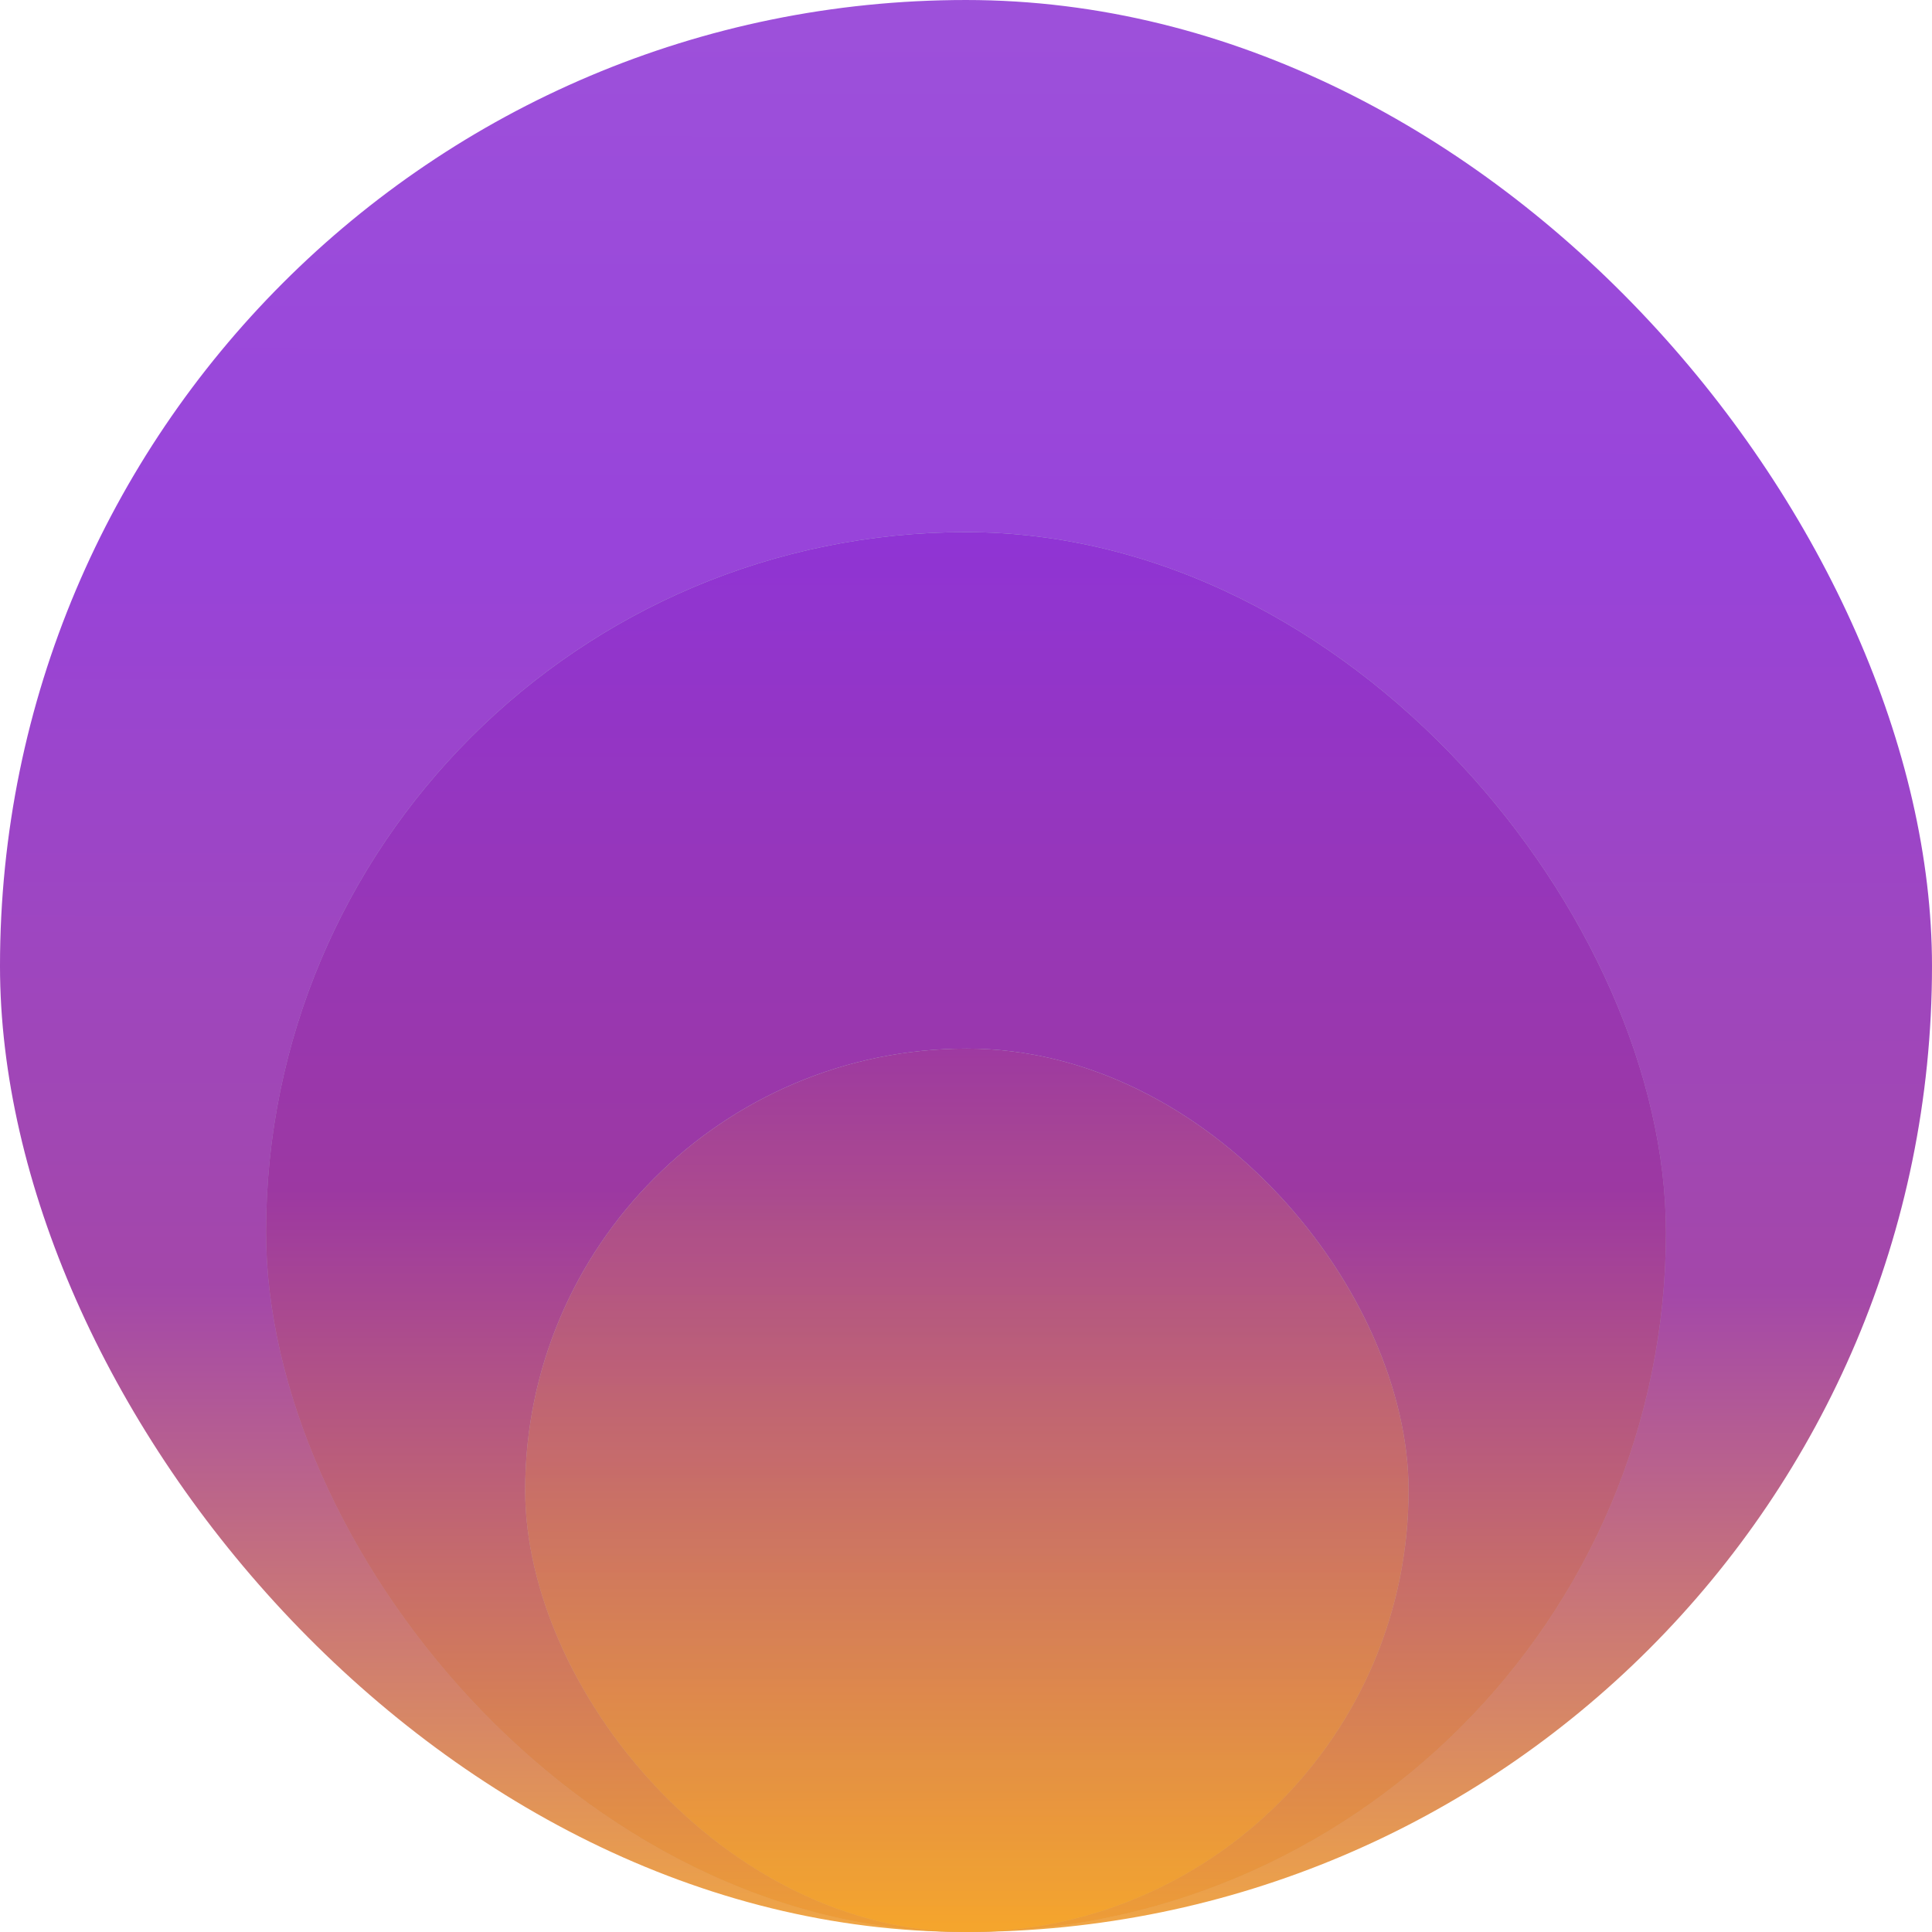 <svg width="1111" height="1111" fill="none" xmlns="http://www.w3.org/2000/svg"><rect opacity=".92" x="-.002" y=".001" width="1111" height="1111" rx="555.5" fill="url(#a)"/><rect x="152.998" y="306.001" width="805" height="805" rx="402.5" fill="url(#b)"/><rect x="152.998" y="306.001" width="805" height="805" rx="402.5" fill="url(#c)"/><g opacity=".92"><rect x="301.998" y="603.001" width="508" height="508" rx="254" fill="url(#d)"/><rect x="301.998" y="603.001" width="508" height="508" rx="254" fill="url(#e)"/></g><defs><linearGradient id="a" x1="555.498" y1=".001" x2="554.998" y2="1176" gradientUnits="userSpaceOnUse"><stop stop-color="#9542D7"/><stop offset=".267" stop-color="#8F34D7"/><stop offset=".631" stop-color="#9C38A2"/><stop offset="1" stop-color="#FEB121"/></linearGradient><linearGradient id="b" x1="555.498" y1="306.001" x2="555.498" y2="1080" gradientUnits="userSpaceOnUse"><stop stop-color="#B8CDD2"/><stop offset=".698" stop-color="#B8CDD2" stop-opacity=".3"/><stop offset="1" stop-color="#B8CDD2" stop-opacity=".2"/></linearGradient><linearGradient id="c" x1="554.998" y1="-117.999" x2="554.998" y2="1192" gradientUnits="userSpaceOnUse"><stop stop-color="#893CC6"/><stop offset=".309" stop-color="#8F34D7"/><stop offset=".612" stop-color="#9C38A2"/><stop offset="1" stop-color="#FEB121"/></linearGradient><linearGradient id="d" x1="555.998" y1="603.001" x2="555.998" y2="1296.5" gradientUnits="userSpaceOnUse"><stop stop-color="#B8CDD2"/><stop offset=".663" stop-color="#B8CDD2" stop-opacity=".3"/><stop offset="1" stop-color="#B8CDD2" stop-opacity=".2"/></linearGradient><linearGradient id="e" x1="555.998" y1="-342.499" x2="555.998" y2="1160" gradientUnits="userSpaceOnUse"><stop stop-color="#893DC6"/><stop offset=".462" stop-color="#8F34D7"/><stop offset=".622" stop-color="#9C38A2"/><stop offset="1" stop-color="#FEB121"/></linearGradient></defs></svg>
